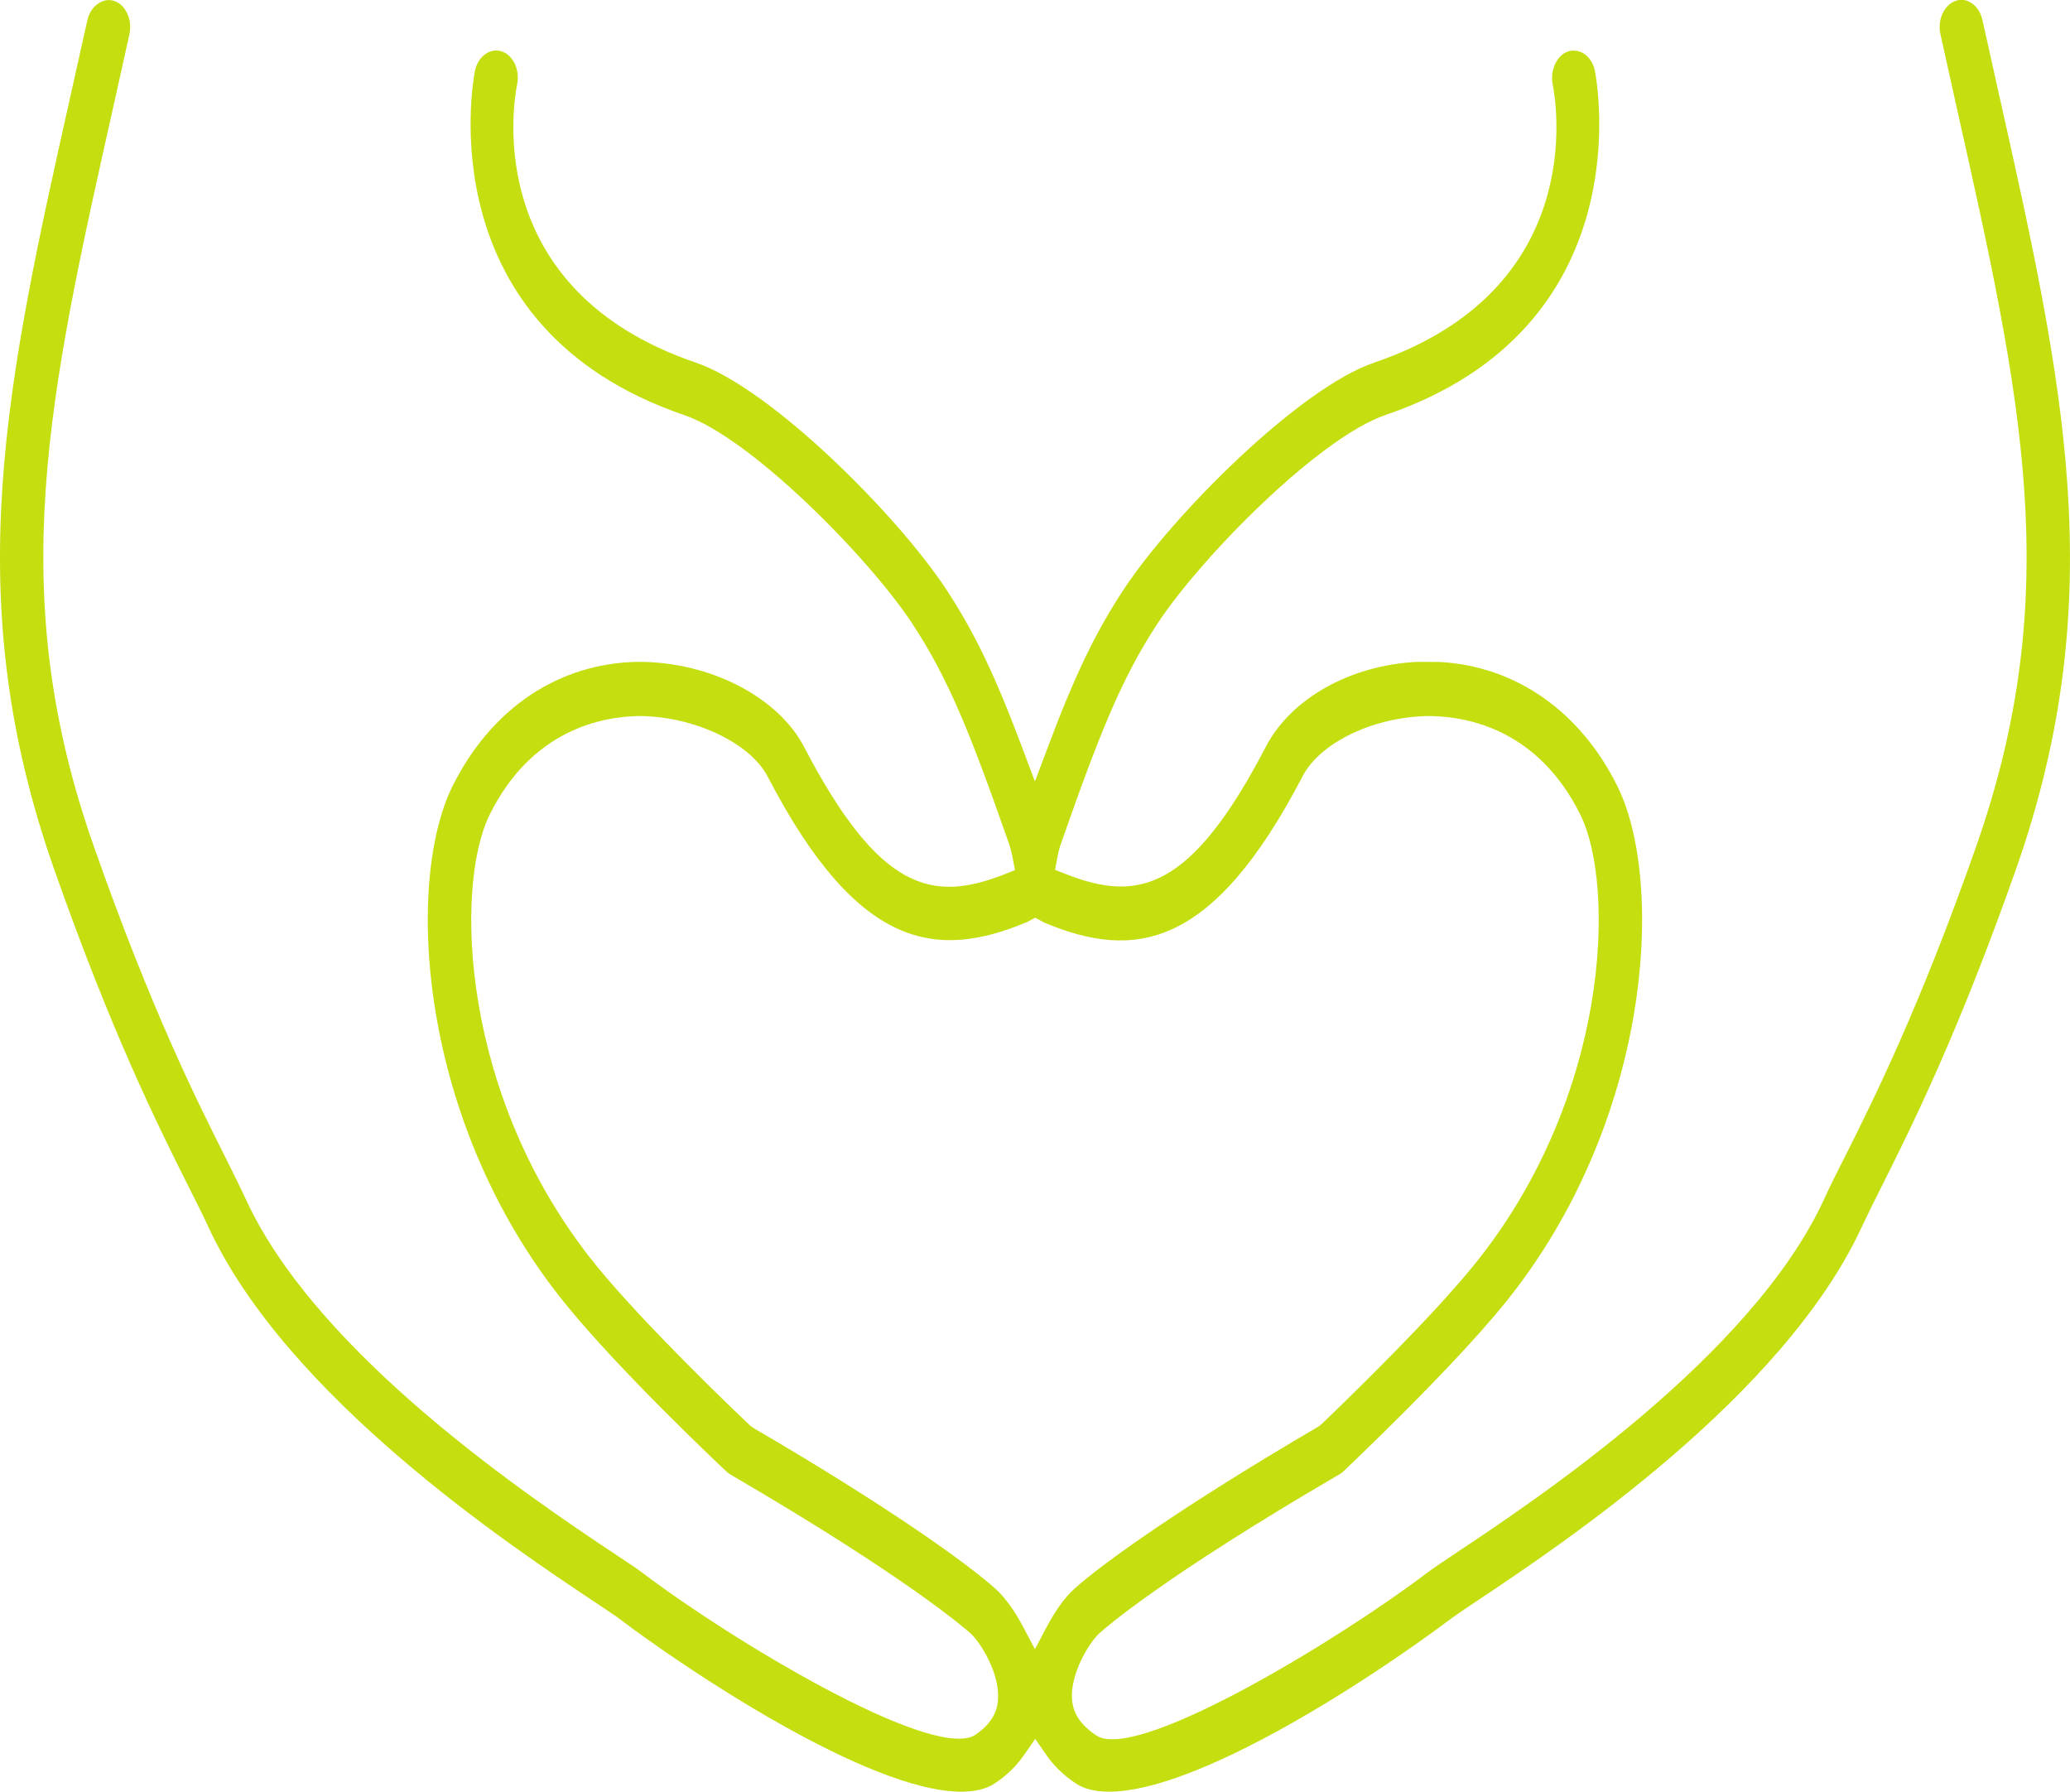 <?xml version="1.0" encoding="utf-8"?>
<!-- Generator: Adobe Illustrator 28.2.0, SVG Export Plug-In . SVG Version: 6.00 Build 0)  -->
<svg version="1.1" id="Layer_1" xmlns="http://www.w3.org/2000/svg" xmlns:xlink="http://www.w3.org/1999/xlink" x="0px" y="0px"
	 viewBox="0 0 145.89 126.26" style="enable-background:new 0 0 145.89 126.26;" xml:space="preserve">
<style type="text/css">
	.st0{fill:#C4DE0F;}
</style>
<path class="st0" d="M140.81,6.31l-1.09-4.9c-0.12-0.55-0.43-1-0.84-1.24c-0.33-0.19-0.68-0.23-1.02-0.12
	c-0.83,0.27-1.33,1.33-1.1,2.36l1.09,4.92c4.65,20.72,7.72,34.41,1.42,52.34c-4.02,11.43-7.21,17.79-9.32,22l-0.13,0.25
	c-0.5,0.99-0.93,1.85-1.28,2.63c-5.09,11.01-20.21,21.09-25.91,24.88c-0.94,0.63-1.64,1.1-2,1.37c-6.21,4.72-20.02,13.09-23.2,11.59
	l-0.13-0.07c-1.48-0.97-1.7-1.95-1.75-2.6c-0.11-1.78,1.2-3.96,1.94-4.63c0.42-0.38,4.5-3.96,16.92-11.2
	c0.11-0.06,0.2-0.13,0.29-0.22c0.07-0.07,7.47-7.05,11.31-11.77c10.43-12.83,11.34-29.73,7.98-36.5c-2.61-5.27-7.17-8.46-12.52-8.75
	l-1.54-0.01c-4.74,0.22-8.94,2.57-10.72,5.99c-5.26,10.11-8.99,10.96-14.03,8.99l-0.82-0.32l0.18-0.97
	c0.06-0.32,0.14-0.62,0.25-0.92c2.71-7.74,4.25-11.6,6.81-15.5c3.08-4.67,11.36-13.07,16.06-14.67
	c18.11-6.18,14.89-23.53,14.74-24.27c-0.11-0.52-0.4-0.97-0.8-1.21c-0.32-0.19-0.68-0.24-1.04-0.15c-0.81,0.24-1.33,1.31-1.13,2.33
	c0.29,1.47,2.41,14.5-12.57,19.61c-5.33,1.82-14.23,10.79-17.63,15.94c-2.01,3.04-3.47,6.07-5.39,11.19l-0.9,2.39l-0.9-2.39
	c-1.91-5.1-3.37-8.14-5.38-11.19c-3.4-5.16-12.3-14.12-17.63-15.94C34.06,20.45,36.15,7.44,36.44,5.98
	c0.11-0.53,0.05-1.06-0.17-1.51c-0.22-0.44-0.55-0.74-0.95-0.86c-0.34-0.1-0.7-0.05-1.02,0.14c-0.41,0.25-0.72,0.7-0.83,1.26
	c-0.14,0.74-3.34,18.07,14.75,24.24c4.7,1.6,12.98,10.01,16.06,14.67c2.56,3.89,4.11,7.75,6.82,15.5c0.11,0.32,0.19,0.63,0.25,0.92
	l0.18,0.98l-0.81,0.32c-5.04,1.97-8.77,1.12-14.04-8.99c-1.84-3.54-6.64-6.01-11.67-6.01c-5.61,0.07-10.39,3.27-13.12,8.77
	c-3.36,6.78-2.44,23.68,7.98,36.5c3.74,4.61,10.55,11.06,11.32,11.78c0.08,0.08,0.18,0.15,0.29,0.22
	c12.7,7.4,16.75,11.04,16.92,11.19c0.75,0.69,2.05,2.83,1.94,4.63c-0.02,0.37-0.08,1.51-1.61,2.53l-0.14,0.08
	c-3.25,1.54-17.12-6.8-23.33-11.52c-0.34-0.26-1.01-0.71-2-1.36c-5.69-3.8-20.82-13.89-25.9-24.88c-0.41-0.89-0.92-1.9-1.48-3.03
	c-2.08-4.15-5.23-10.43-9.25-21.86C0.31,41.75,3.38,28.06,8.03,7.33l1.09-4.91c0.11-0.5,0.06-1.03-0.16-1.48
	C8.76,0.5,8.43,0.19,8.03,0.06C7.7-0.04,7.34,0,7.02,0.19C6.59,0.43,6.28,0.88,6.16,1.41L5.07,6.3C0.42,27.05-2.93,42.04,3.8,61.21
	c4.11,11.68,7.33,18.1,9.46,22.35c0.57,1.13,1.04,2.07,1.43,2.91c5.53,11.96,21.22,22.42,27.13,26.36l0.42,0.28
	c0.58,0.39,1.13,0.75,1.42,0.97c4.46,3.39,17.49,12.18,24.08,12.18c0.98,0,1.76-0.19,2.35-0.57c0.87-0.58,1.55-1.24,2.1-2.04
	l0.77-1.11l0.77,1.11c0.55,0.8,1.24,1.47,2.11,2.04c0.58,0.38,1.36,0.57,2.33,0.57c6.17,0,18.04-7.65,24.08-12.18
	c0.25-0.19,0.68-0.48,1.3-0.9l0.54-0.36c5.91-3.94,21.59-14.39,27.12-26.35c0.38-0.81,0.83-1.72,1.39-2.83
	c2.15-4.29,5.39-10.77,9.5-22.43C148.82,42.04,145.46,27.05,140.81,6.31z M93.14,100.36l-0.2,0.16c-9.62,5.63-15.31,9.7-17.26,11.48
	c-0.63,0.57-1.32,1.53-1.9,2.63l-0.84,1.59l-0.84-1.59c-0.58-1.1-1.27-2.06-1.9-2.63c-1.98-1.8-7.65-5.86-17.1-11.37l-0.21-0.15
	c-1.22-1.15-7.46-7.12-10.86-11.29c-9.63-11.84-10.01-26.76-7.52-31.78c2.96-5.97,7.87-6.91,10.53-6.95
	c3.84,0.01,7.82,1.88,9.06,4.26C60.45,66.94,66,67.66,72.4,64.97l0.55-0.3l0.66,0.35c6.32,2.65,11.83,1.91,18.19-10.31
	c1.26-2.43,5.14-4.25,9.02-4.25c2.67,0.04,7.6,0.98,10.56,6.95c2.49,5.02,2.1,19.94-7.53,31.78
	C100.86,92.87,95.35,98.24,93.14,100.36z"/>
</svg>

